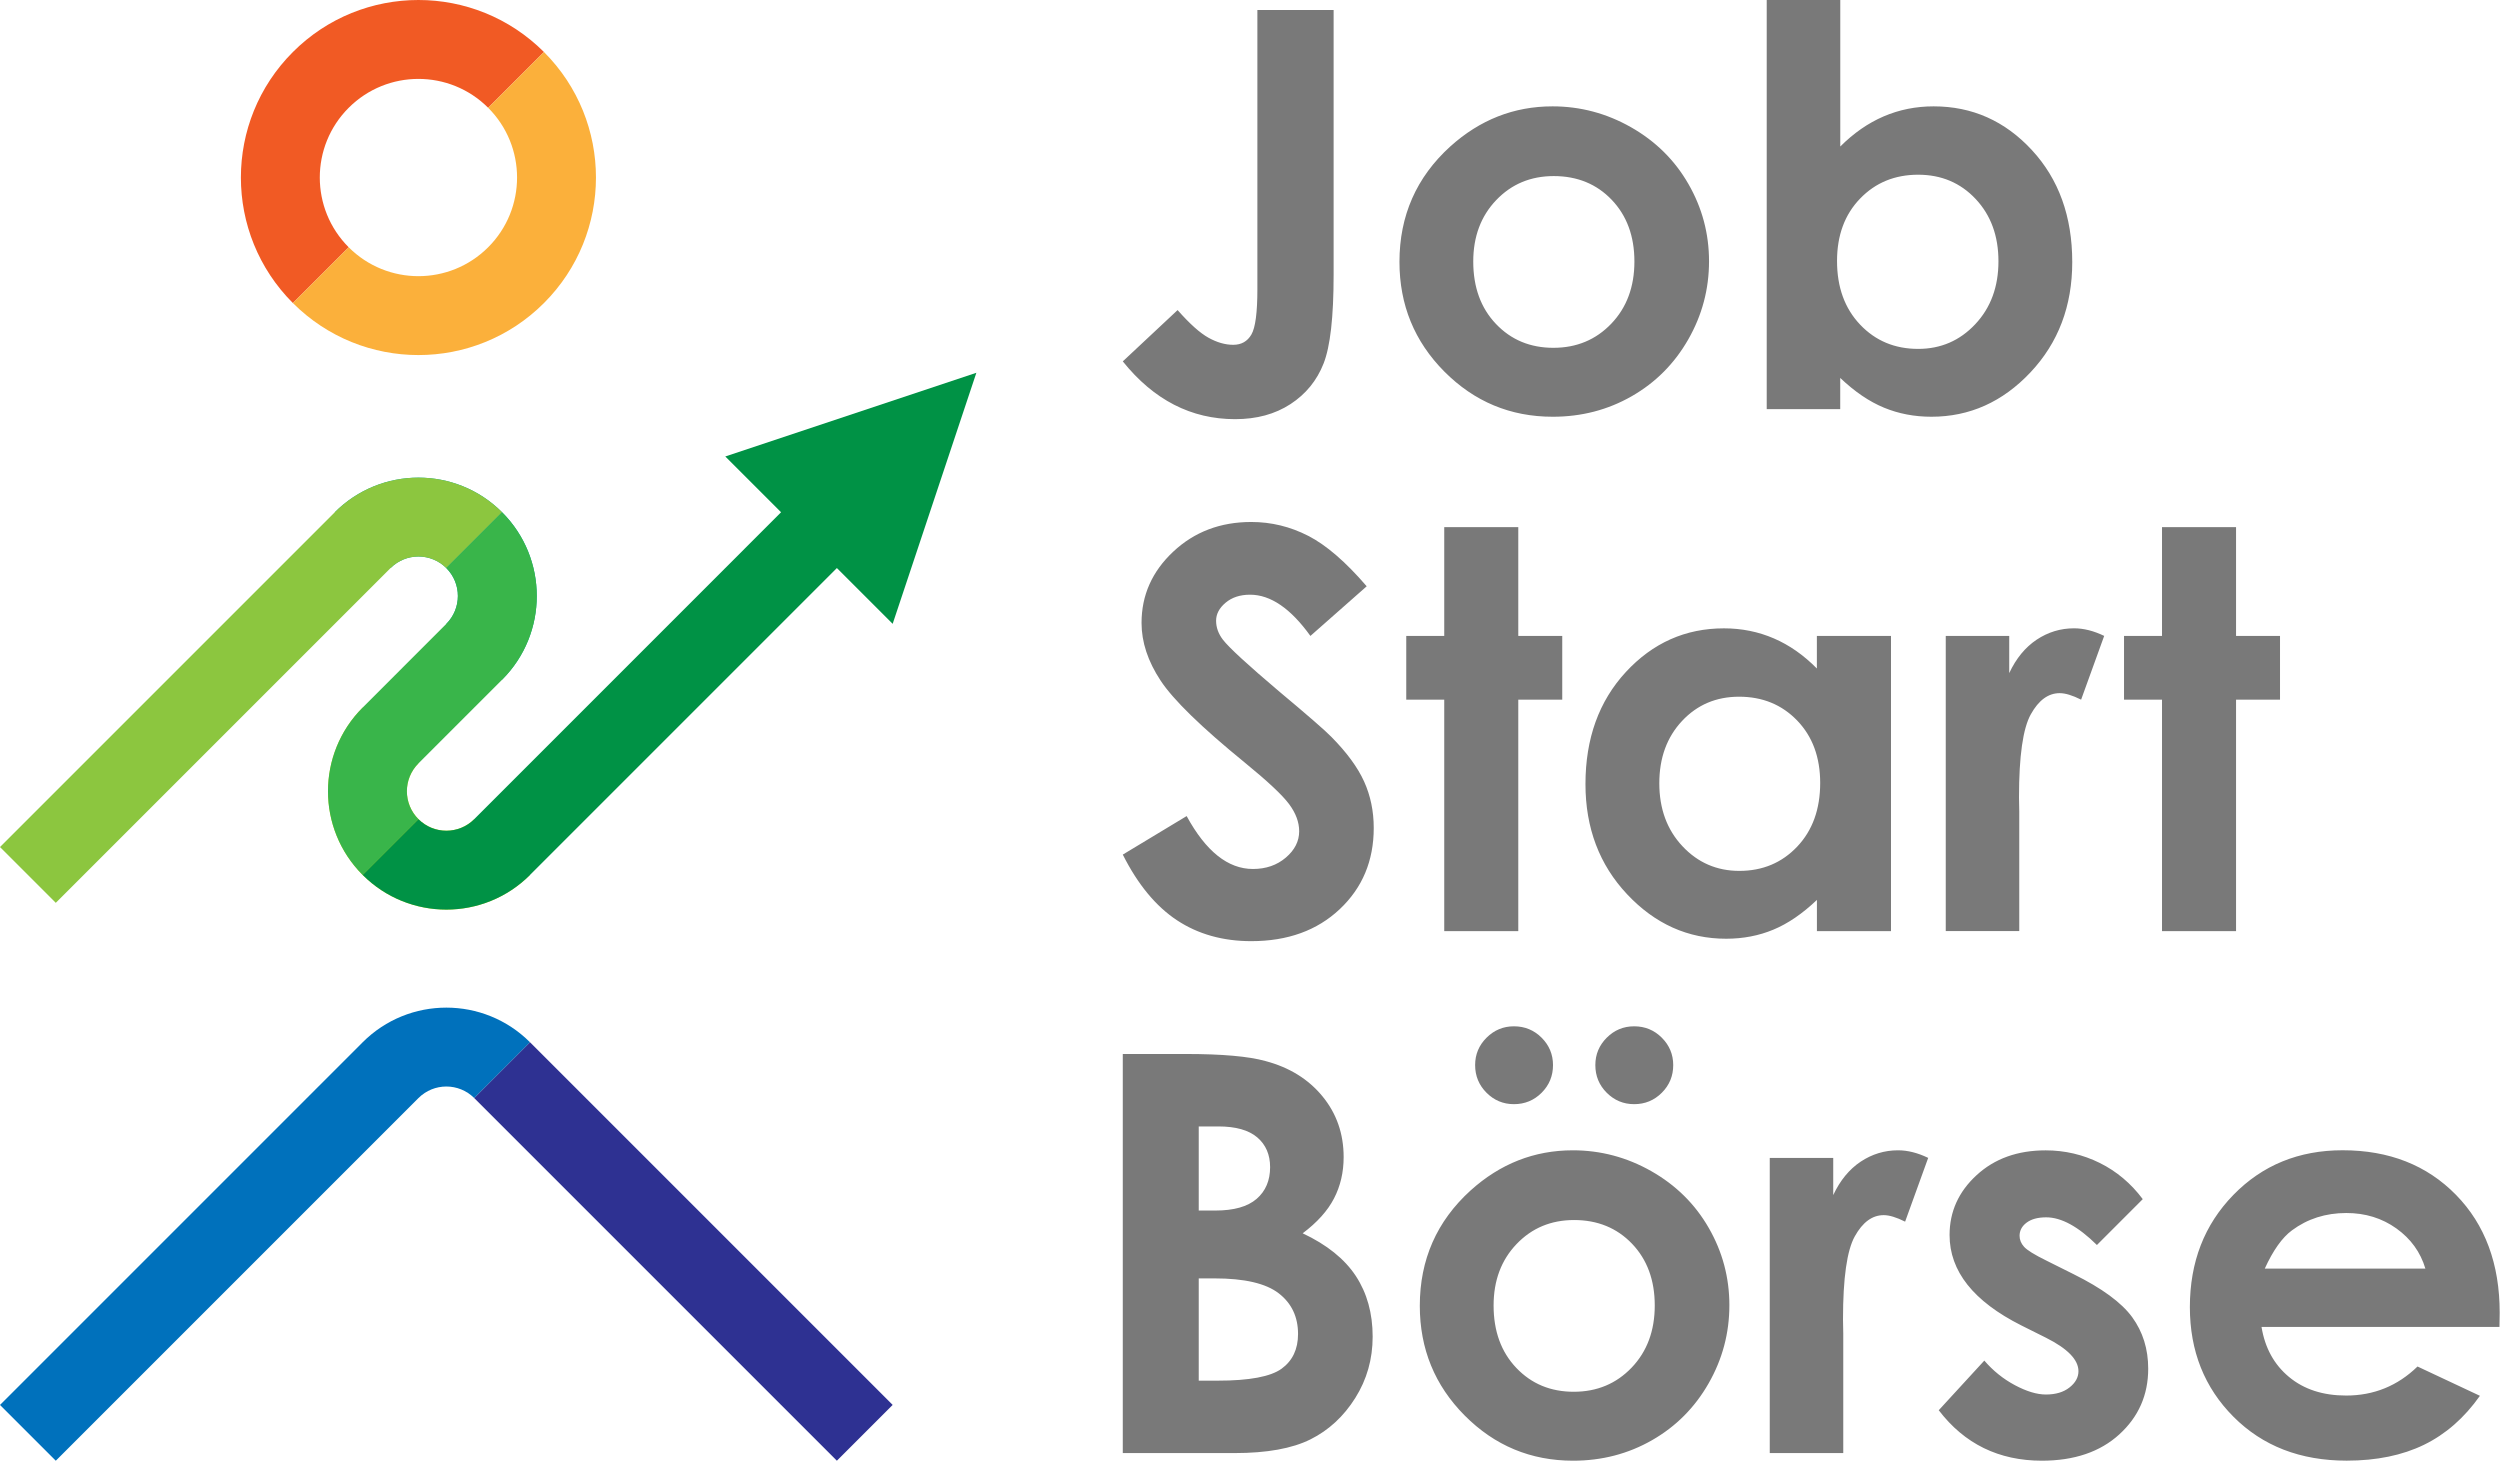 <svg fill="none" height="568" viewBox="0 0 972 568" width="972" xmlns="http://www.w3.org/2000/svg"><path d="m488.86 3.9h29.65v102.96c0 16.39-1.3 27.88-3.91 34.49-2.6 6.61-6.89 11.87-12.87 15.77s-13.15 5.85-21.52 5.85c-17.09 0-31.65-7.49-43.67-22.47l21.31-19.94c4.71 5.34 8.72 8.93 12.03 10.76s6.5 2.74 9.6 2.74c3.17 0 5.52-1.34 7.07-4.01s2.32-8.54 2.32-17.62v-108.53zm114.74 37.45c10.83 0 21.01 2.71 30.54 8.12 9.53 5.42 16.97 12.76 22.31 22.05 5.34 9.28 8.02 19.3 8.02 30.06 0 10.83-2.69 20.96-8.07 30.38s-12.72 16.79-22 22.1-19.51 7.97-30.69 7.97c-16.46 0-30.5-5.86-42.14-17.56-11.64-11.71-17.46-25.93-17.46-42.67 0-17.93 6.58-32.88 19.73-44.83 11.53-10.41 24.79-15.62 39.76-15.62zm.48 27.11c-8.95 0-16.4 3.11-22.35 9.34-5.95 6.22-8.93 14.19-8.93 23.89 0 9.99 2.94 18.07 8.83 24.26 5.88 6.19 13.33 9.28 22.34 9.28s16.52-3.13 22.51-9.39c5.98-6.26 8.98-14.31 8.98-24.16s-2.95-17.84-8.83-24c-5.87-6.14-13.39-9.22-22.55-9.22zm111.42-68.46v56.96c5.2-5.2 10.83-9.11 16.88-11.71s12.52-3.9 19.41-3.9c14.99 0 27.71 5.66 38.19 16.98 10.47 11.32 15.71 25.84 15.71 43.57 0 17.09-5.42 31.38-16.25 42.88s-23.67 17.25-38.51 17.25c-6.61 0-12.76-1.18-18.46-3.54-5.7-2.35-11.36-6.2-16.99-11.55v12.13h-28.58v-159.07zm30.28 67.93c-9.07 0-16.6 3.09-22.57 9.28-5.98 6.19-8.97 14.28-8.97 24.26 0 10.2 2.99 18.44 8.97 24.74s13.5 9.44 22.57 9.44c8.79 0 16.19-3.2 22.2-9.6 6.02-6.4 9.02-14.56 9.02-24.47 0-9.85-2.95-17.91-8.86-24.21-5.9-6.29-13.36-9.44-22.36-9.44zm-214.41 160.02-21.88 19.3c-7.68-10.69-15.5-16.03-23.46-16.03-3.88 0-7.05 1.04-9.51 3.11-2.47 2.07-3.7 4.41-3.7 7.01s.88 5.06 2.65 7.38c2.39 3.09 9.62 9.74 21.66 19.94 11.27 9.42 18.11 15.37 20.5 17.83 5.98 6.05 10.23 11.83 12.73 17.35s3.75 11.55 3.75 18.09c0 12.73-4.4 23.24-13.2 31.54s-20.27 12.45-34.42 12.45c-11.05 0-20.68-2.71-28.88-8.12-8.2-5.42-15.23-13.92-21.07-25.53l24.83-14.98c7.47 13.71 16.06 20.57 25.78 20.57 5.07 0 9.33-1.48 12.79-4.43 3.45-2.95 5.18-6.36 5.18-10.23 0-3.52-1.3-7.03-3.91-10.55s-8.35-8.9-17.22-16.14c-16.91-13.78-27.83-24.42-32.76-31.91-4.94-7.49-7.4-14.96-7.4-22.41 0-10.76 4.1-19.99 12.31-27.69 8.2-7.7 18.32-11.55 30.36-11.55 7.74 0 15.12 1.79 22.13 5.38 6.99 3.58 14.57 10.12 22.74 19.62zm30.15-23h28.79v42.3h17.09v24.79h-17.09v89.98h-28.79v-89.98h-14.77v-24.79h14.77zm144.9 42.3h28.8v114.77h-28.8v-12.13c-5.62 5.34-11.25 9.2-16.91 11.55-5.65 2.36-11.78 3.54-18.39 3.54-14.82 0-27.64-5.75-38.46-17.25-10.82-11.49-16.23-25.79-16.23-42.88 0-17.72 5.24-32.24 15.7-43.57 10.47-11.32 23.18-16.98 38.14-16.98 6.88 0 13.34 1.3 19.38 3.9s11.62 6.51 16.75 11.71v-12.66zm-30.27 23.63c-8.9 0-16.3 3.15-22.18 9.44s-8.83 14.36-8.83 24.21c0 9.92 2.99 18.07 8.99 24.47 5.99 6.4 13.37 9.6 22.13 9.6 9.04 0 16.54-3.15 22.5-9.44 5.95-6.29 8.93-14.54 8.93-24.74 0-9.99-2.98-18.07-8.93-24.26-5.96-6.19-13.5-9.28-22.61-9.28zm80.36-23.63h24.68v14.45c2.67-5.7 6.23-10.02 10.65-12.98 4.44-2.95 9.28-4.43 14.56-4.43 3.72 0 7.63.98 11.71 2.95l-8.97 24.79c-3.38-1.69-6.15-2.53-8.33-2.53-4.43 0-8.18 2.74-11.23 8.23-3.06 5.49-4.59 16.25-4.59 32.28l.1 5.59v46.41h-28.58zm84.08-42.3h28.79v42.3h17.09v24.79h-17.09v89.98h-28.79v-89.98h-14.77v-24.79h14.77zm-404.05 360.02v-155.18h24.4c14.15 0 24.51.91 31.05 2.74 9.3 2.46 16.69 7.03 22.18 13.71s8.24 14.56 8.24 23.63c0 5.91-1.25 11.27-3.75 16.09-2.49 4.82-6.56 9.33-12.18 13.55 9.42 4.43 16.31 9.97 20.68 16.62 4.35 6.64 6.53 14.5 6.53 23.57 0 8.72-2.25 16.67-6.76 23.84s-10.31 12.54-17.42 16.09-16.94 5.33-29.47 5.33h-43.5zm29.53-127.01v32.7h6.46c7.2 0 12.55-1.51 16.05-4.54 3.49-3.02 5.24-7.14 5.24-12.34 0-4.85-1.66-8.7-4.98-11.55-3.32-2.84-8.36-4.27-15.14-4.27zm0 59.07v39.77h7.4c12.27 0 20.54-1.55 24.81-4.64 4.26-3.09 6.4-7.6 6.4-13.5 0-6.68-2.51-11.96-7.51-15.82-5.01-3.87-13.33-5.8-24.96-5.8h-6.14zm145.44-49.79c10.83 0 21.01 2.71 30.54 8.12 9.53 5.42 16.97 12.76 22.31 22.05 5.34 9.28 8.02 19.3 8.02 30.06 0 10.83-2.69 20.96-8.07 30.38s-12.72 16.79-22 22.1-19.51 7.97-30.69 7.97c-16.46 0-30.5-5.86-42.14-17.56-11.64-11.71-17.46-25.93-17.46-42.67 0-17.93 6.58-32.88 19.73-44.83 11.53-10.41 24.79-15.62 39.76-15.62zm-22.89-48.21c4.22 0 7.81 1.48 10.76 4.43s4.43 6.51 4.43 10.65c0 4.22-1.48 7.81-4.43 10.76s-6.54 4.43-10.76 4.43c-4.15 0-7.7-1.48-10.65-4.43s-4.44-6.54-4.44-10.76c0-4.15 1.48-7.7 4.44-10.65s6.5-4.43 10.65-4.43zm23.37 75.32c-8.95 0-16.4 3.11-22.35 9.34-5.95 6.22-8.93 14.19-8.93 23.89 0 9.99 2.94 18.07 8.83 24.26 5.88 6.19 13.33 9.28 22.34 9.28s16.52-3.13 22.51-9.39c5.98-6.26 8.98-14.31 8.98-24.16s-2.95-17.84-8.83-24c-5.88-6.14-13.39-9.22-22.55-9.22zm23.37-75.32c4.22 0 7.8 1.48 10.75 4.43s4.44 6.51 4.44 10.65c0 4.22-1.48 7.81-4.44 10.76-2.95 2.95-6.53 4.43-10.75 4.43-4.16 0-7.7-1.48-10.66-4.43-2.95-2.95-4.43-6.54-4.43-10.76 0-4.15 1.48-7.7 4.43-10.65s6.5-4.43 10.66-4.43zm52.72 51.17h24.68v14.45c2.67-5.7 6.23-10.02 10.65-12.98 4.44-2.95 9.28-4.43 14.56-4.43 3.72 0 7.63.98 11.71 2.95l-8.97 24.79c-3.38-1.69-6.15-2.53-8.33-2.53-4.43 0-8.18 2.74-11.23 8.23-3.06 5.49-4.59 16.25-4.59 32.28l.1 5.59v46.41h-28.58zm145.02 16.03-17.82 17.83c-7.25-7.17-13.82-10.76-19.73-10.76-3.23 0-5.77.69-7.6 2.06s-2.74 3.08-2.74 5.12c0 1.55.58 2.97 1.74 4.27s4.03 3.08 8.6 5.33l10.55 5.27c11.11 5.49 18.74 11.08 22.89 16.77 4.15 5.7 6.23 12.38 6.23 20.04 0 10.2-3.75 18.71-11.23 25.53-7.49 6.82-17.53 10.23-30.12 10.23-16.74 0-30.1-6.54-40.09-19.62l17.72-19.3c3.38 3.94 7.33 7.12 11.87 9.55 4.54 2.42 8.56 3.64 12.08 3.64 3.8 0 6.85-.91 9.17-2.74s3.48-3.94 3.48-6.33c0-4.43-4.19-8.76-12.56-12.97l-9.7-4.85c-18.57-9.35-27.85-21.06-27.85-35.13 0-9.07 3.5-16.83 10.5-23.26 6.99-6.44 15.94-9.65 26.85-9.65 7.45 0 14.47 1.64 21.05 4.9 6.56 3.26 12.14 7.95 16.71 14.07zm138.69 49.68h-92.51c1.33 8.16 4.9 14.65 10.7 19.46 5.81 4.82 13.2 7.22 22.21 7.22 10.75 0 20-3.76 27.74-11.29l24.26 11.39c-6.05 8.58-13.29 14.92-21.73 19.04-8.44 4.11-18.46 6.17-30.07 6.17-18 0-32.66-5.68-43.99-17.04-11.32-11.35-16.98-25.58-16.98-42.67 0-17.51 5.64-32.05 16.93-43.62 11.28-11.57 25.44-17.35 42.46-17.35 18.07 0 32.77 5.79 44.09 17.35 11.32 11.57 16.98 26.85 16.98 45.84zm-28.8-22.67c-1.91-6.4-5.66-11.6-11.26-15.61s-12.1-6.01-19.49-6.01c-8.03 0-15.08 2.25-21.14 6.75-3.8 2.81-7.33 7.77-10.56 14.87z" fill="#797979"/><path d="m141 405.24-141 141 21.69 21.69 141-141c5.99-5.99 15.7-5.99 21.69 0l21.69-21.69c-17.97-17.97-47.1-17.97-65.07 0z" fill="#0071bc"/><path d="m347.067 546.233-140.995-140.996-21.694 21.694 140.995 140.996z" fill="#2e3192"/><path d="m130.15 199.18 21.69 21.69c5.99-5.99 15.7-5.99 21.69 0s5.99 15.7 0 21.69l21.69 21.69c17.97-17.97 17.97-47.11 0-65.08s-47.1-17.96-65.07.01z" fill="#00a99d"/><path d="m206.07 340.17-21.69-21.69c-5.99 5.99-15.7 5.99-21.69 0s-5.99-15.7 0-21.69l-21.69-21.69c-17.97 17.97-17.97 47.11 0 65.08s47.1 17.96 65.07-.01z" fill="#d9e021"/><path d="m130.15 199.18-130.15 130.15 21.69 21.69 130.15-130.15c5.99-5.99 15.7-5.99 21.69 0l21.69-21.69c-17.96-17.97-47.1-17.97-65.07 0z" fill="#8cc63f"/><path d="m173.53 220.87c5.99 5.99 5.99 15.7 0 21.69l-32.53 32.54c-17.97 17.97-17.97 47.11 0 65.08l21.69-21.69c-5.99-5.99-5.99-15.7 0-21.69l32.54-32.54c17.97-17.97 17.97-47.11 0-65.08z" fill="#39b54a"/><path d="m281.99 177.48 21.69 21.69-119.3 119.31.01.01c-5.99 5.99-15.7 5.99-21.69 0l-21.7 21.69c17.97 17.97 47.11 17.97 65.08 0l-.01-.01 119.31-119.31 21.69 21.69 32.54-97.61z" fill="#009245"/><path d="m135.57 96.14c-14.98-14.98-14.98-39.26 0-54.23s39.25-14.98 54.23 0l21.69-21.69c-26.96-26.96-70.66-26.96-97.61 0-26.96 26.96-26.96 70.66 0 97.61z" fill="#f15a24"/><path d="m189.8 41.91c14.98 14.98 14.98 39.26 0 54.23-14.98 14.98-39.25 14.98-54.23 0l-21.69 21.69c26.96 26.96 70.66 26.96 97.61 0 26.96-26.96 26.96-70.66 0-97.61z" fill="#fbb03b"/></svg>